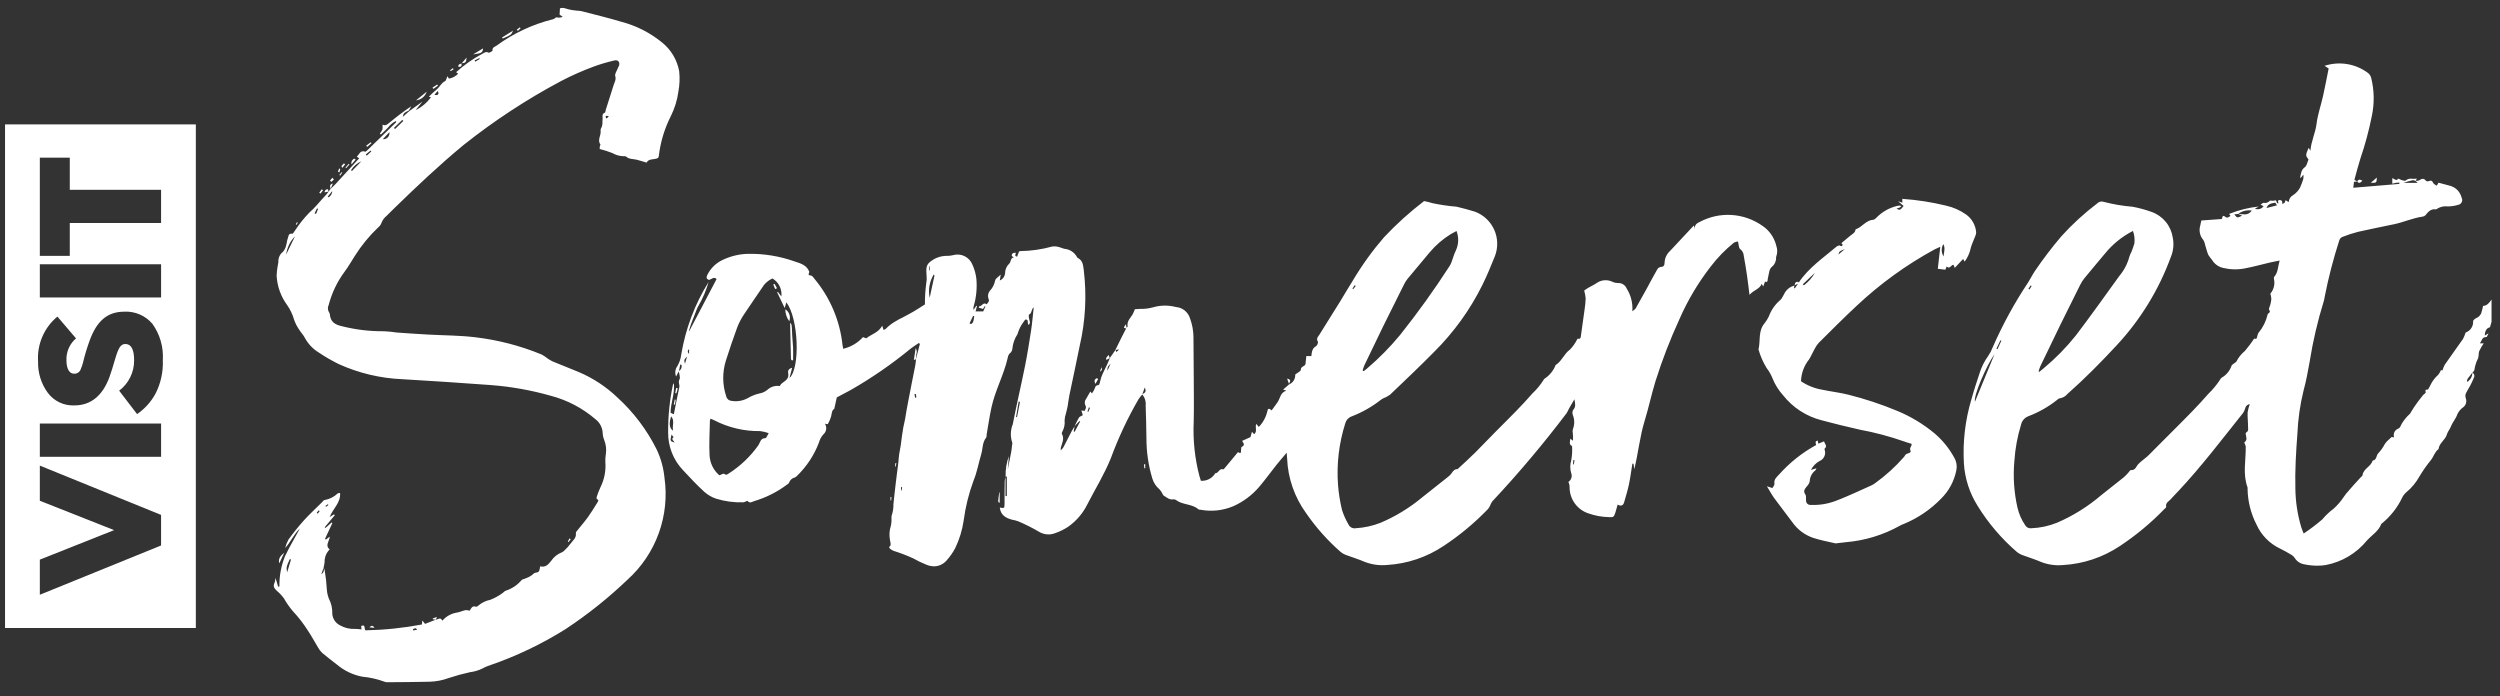 <?xml version="1.0" encoding="utf-8"?><svg width="176" height="49" viewBox="0 0 176 49" fill="none" xmlns="http://www.w3.org/2000/svg">
<rect x="0" y="0" width="176" height="49" fill="#333333" stroke="none"/>
<g clip-path="url(#clip0_497_7258)">
<path d="M27.093 48.001C26.579 47.809 26.043 47.687 25.498 47.638C24.849 47.513 24.242 47.224 23.735 46.798C23.379 46.52 23.016 46.249 22.671 45.954C22.557 45.843 22.46 45.714 22.384 45.572C22.141 45.175 21.926 44.76 21.664 44.377C21.362 43.901 21.017 43.455 20.633 43.043C20.39 42.762 20.176 42.457 19.994 42.133C19.848 41.933 19.678 41.752 19.489 41.592C19.311 41.429 19.201 41.27 19.331 41.024C19.366 40.914 19.388 40.801 19.398 40.686L19.58 41.297L19.671 41.293C19.657 40.56 19.791 39.833 20.066 39.154C20.383 38.492 20.76 37.858 21.112 37.208C20.686 37.598 20.474 38.15 20.075 38.583C20.126 38.376 20.204 38.176 20.306 37.989C20.642 37.523 21.002 37.075 21.384 36.646C21.789 36.199 22.235 35.791 22.665 35.363C22.726 35.305 22.782 35.208 22.847 35.204C23.197 35.144 23.521 34.98 23.778 34.733C23.806 34.712 23.855 34.719 23.942 34.705C23.996 35.392 23.438 35.804 23.205 36.406C23.338 36.321 23.424 36.266 23.509 36.21L23.57 36.271L22.862 37.114L22.92 37.166L23.345 36.782L23.4 36.822L22.878 37.942C22.902 37.956 22.924 37.971 22.947 37.984C23.026 37.923 23.104 37.862 23.215 37.777C23.194 38.108 22.858 38.394 23.209 38.679C23.093 38.793 23.002 38.929 22.94 39.08C22.879 39.23 22.849 39.392 22.852 39.554C22.838 39.692 22.815 39.828 22.782 39.962C22.782 39.962 22.782 39.962 22.782 39.965C22.821 40.028 22.848 40.097 22.862 40.17C22.936 40.612 22.985 41.059 23.009 41.507C23.029 41.793 23.106 42.073 23.235 42.329C23.336 42.568 23.389 42.825 23.39 43.085C23.38 43.279 23.427 43.471 23.525 43.639C23.623 43.806 23.768 43.941 23.942 44.026C24.265 44.209 24.634 44.295 25.005 44.275C25.154 44.278 25.303 44.29 25.45 44.311C25.444 44.246 25.436 44.16 25.427 44.07C25.755 43.925 25.617 44.25 25.727 44.376C27.062 44.349 28.393 44.211 29.705 43.964C29.713 43.887 29.72 43.812 29.73 43.682C29.804 43.772 29.852 43.835 29.923 43.921L30.686 43.624C30.686 43.624 30.686 43.624 30.686 43.62H30.693L30.682 43.631C30.842 43.606 31.013 43.414 31.14 43.7C31.409 43.385 31.783 43.179 32.192 43.122C32.393 43.084 32.582 42.994 32.782 42.95C32.877 42.949 32.971 42.965 33.061 42.996C33.159 42.861 33.223 42.606 33.523 42.715C33.551 42.724 33.605 42.696 33.63 42.67C33.883 42.445 34.19 42.291 34.521 42.224C34.813 42.11 35.09 41.959 35.345 41.777C35.44 41.722 35.511 41.613 35.609 41.584C36.041 41.444 36.426 41.186 36.72 40.839C36.776 40.778 36.889 40.77 36.972 40.732C37.138 40.675 37.295 40.595 37.44 40.495C37.542 40.41 37.608 40.318 37.762 40.307C37.992 40.288 37.994 40.078 38.022 39.869C38.397 39.967 38.6 39.747 38.804 39.482C38.986 39.213 39.244 39.006 39.545 38.888C39.621 38.857 39.689 38.808 39.744 38.745C39.894 38.606 40.031 38.453 40.154 38.288C40.31 38.055 40.592 37.885 40.54 37.532C40.529 37.46 40.626 37.366 40.685 37.292C40.923 36.99 41.179 36.702 41.402 36.39C41.625 36.077 41.839 35.728 42.047 35.391C42.095 35.311 42.194 35.204 42.017 35.129C41.994 35.12 41.994 35.007 42.017 34.95C42.091 34.73 42.176 34.513 42.273 34.301C42.547 33.751 42.666 33.135 42.617 32.522C42.609 32.343 42.619 32.165 42.65 31.989C42.703 31.648 42.665 31.3 42.538 30.979C42.474 30.827 42.438 30.665 42.43 30.501C42.423 30.309 42.375 30.121 42.287 29.95C42.199 29.78 42.075 29.631 41.923 29.515C41.015 28.734 39.943 28.17 38.788 27.866C37.405 27.471 35.986 27.217 34.553 27.108C32.48 26.955 30.404 26.818 28.327 26.696C26.779 26.632 25.258 26.271 23.846 25.631C23.367 25.395 22.905 25.128 22.462 24.831C22.036 24.576 21.687 24.209 21.453 23.77C21.355 23.577 21.189 23.419 21.077 23.23C20.919 23.008 20.793 22.763 20.703 22.504C20.598 22.136 20.432 21.788 20.213 21.474C19.771 20.872 19.514 20.154 19.474 19.407C19.483 19.19 19.506 18.974 19.543 18.76C19.568 18.654 19.586 18.546 19.597 18.438C19.589 18.301 19.615 18.164 19.672 18.039C19.729 17.914 19.816 17.806 19.925 17.723C20.037 17.589 20.113 17.43 20.148 17.259C20.2 17.103 20.198 16.928 20.261 16.78C20.319 16.646 20.289 16.403 20.575 16.457C20.627 16.467 20.711 16.302 20.777 16.216C21.068 15.773 21.4 15.358 21.768 14.977C22.194 14.611 22.519 14.171 22.901 13.776C22.985 13.688 23.056 13.586 23.132 13.49L23.124 13.498C23.124 13.498 23.124 13.494 23.124 13.491H23.131L23.274 13.287C23.242 13.144 23.165 12.986 23.435 12.921C23.374 13.058 23.327 13.175 23.276 13.292C23.393 13.18 23.516 13.073 23.626 12.954C24.173 12.361 24.72 11.764 25.287 11.144L25.122 11.037C25.291 10.864 25.357 10.554 25.71 10.677C25.741 10.688 25.802 10.633 25.839 10.597C26.518 9.941 27.195 9.285 27.871 8.627C27.885 8.614 27.88 8.582 27.892 8.51C27.667 8.614 27.471 8.774 27.324 8.975C27.165 9.149 26.984 9.304 26.813 9.469L26.741 9.403C26.813 9.316 26.874 9.221 26.923 9.119C26.941 9.004 26.943 8.887 26.929 8.771C27.132 8.878 27.248 8.771 27.382 8.664C27.885 8.25 28.399 7.85 28.953 7.48L28.788 7.773C28.416 7.963 28.416 7.963 28.35 8.233C28.528 8.076 28.677 7.944 28.825 7.812L29.742 7.153C29.582 7.352 29.422 7.552 29.261 7.75C29.69 7.543 30.06 7.231 30.338 6.844L30.188 6.804C30.378 6.628 30.561 6.443 30.761 6.279C30.962 6.115 31.065 5.842 31.328 5.717C31.409 5.679 31.43 5.515 31.497 5.365L31.605 5.535C31.853 5.493 32.081 5.371 32.254 5.188L32.111 5.082C32.675 4.571 33.3 4.133 33.971 3.777C34.093 3.722 34.214 3.603 34.389 3.707C34.442 3.737 34.679 3.599 34.674 3.558C34.647 3.331 34.834 3.3 34.947 3.22C36.146 2.343 37.503 1.708 38.943 1.352C39.021 1.334 39.083 1.259 39.158 1.22C39.18 1.208 39.218 1.233 39.25 1.235C39.374 1.253 39.501 1.235 39.615 1.183C39.545 1.138 39.479 1.093 39.395 1.034C39.403 0.897 39.412 0.751 39.42 0.589C39.657 0.501 39.854 0.621 40.061 0.667C40.229 0.705 40.402 0.728 40.574 0.747C40.697 0.752 40.819 0.765 40.939 0.786C41.879 1.03 42.823 1.257 43.754 1.536C44.804 1.812 45.782 2.312 46.623 3.001C47.248 3.507 47.671 4.222 47.815 5.016C47.865 5.493 47.847 5.975 47.759 6.447C47.678 7.048 47.498 7.631 47.227 8.173C46.78 9.056 46.492 10.013 46.377 10.998C46.366 11.037 46.352 11.076 46.335 11.113C46.069 11.272 45.682 11.132 45.517 11.448C45.281 11.377 45.067 11.307 44.849 11.25C44.589 11.181 44.298 11.227 44.075 11.02C44.027 10.995 43.972 10.988 43.919 10.999C43.632 10.996 43.35 10.917 43.102 10.771C42.812 10.659 42.516 10.564 42.214 10.488C42.214 10.466 42.218 10.379 42.23 10.292C42.234 10.253 42.284 10.199 42.271 10.182C42.04 9.862 42.31 9.553 42.286 9.24C42.273 9.173 42.28 9.103 42.307 9.04C42.451 8.833 42.397 8.6 42.423 8.375C42.439 8.222 42.344 8.015 42.586 7.929C42.623 7.916 42.623 7.807 42.644 7.739C42.832 7.152 43.021 6.565 43.204 5.976C43.265 5.778 43.39 5.61 43.312 5.355C43.264 5.199 43.434 4.974 43.506 4.781C43.538 4.721 43.565 4.659 43.589 4.595C43.641 4.347 43.492 4.193 43.245 4.258C42.765 4.369 42.292 4.508 41.828 4.675C41.02 4.973 40.231 5.322 39.468 5.722C37.06 7.007 34.774 8.508 32.635 10.207C30.941 11.606 29.346 13.114 27.773 14.645C27.587 14.829 27.403 15.012 27.217 15.195C27.045 15.332 26.916 15.515 26.843 15.723C26.796 15.835 26.721 15.934 26.625 16.009C25.997 16.606 25.446 17.278 24.983 18.011C24.74 18.393 24.513 18.789 24.243 19.151C23.73 19.848 23.356 20.637 23.138 21.475C23.099 21.555 23.08 21.642 23.084 21.73C23.088 21.819 23.114 21.905 23.161 21.98C23.194 22.025 23.215 22.078 23.221 22.133C23.263 22.664 23.595 22.862 24.072 22.966C25.042 23.211 26.039 23.33 27.039 23.32C27.339 23.334 27.638 23.363 27.935 23.41C28.671 23.463 29.409 23.513 30.146 23.554C31.252 23.615 32.367 23.609 33.464 23.744C35.07 23.934 36.642 24.343 38.138 24.961C38.29 25.044 38.434 25.141 38.57 25.249C38.678 25.325 38.793 25.391 38.912 25.447C39.52 25.698 40.132 25.936 40.736 26.188C41.747 26.615 42.672 27.224 43.467 27.984C44.605 29.021 45.542 30.262 46.23 31.642C46.523 32.262 46.708 32.928 46.777 33.611C46.968 34.933 46.831 36.282 46.377 37.538C45.924 38.793 45.168 39.917 44.178 40.808C42.829 42.099 41.367 43.266 39.81 44.293C38.137 45.342 36.351 46.196 34.485 46.837C34.29 46.898 34.101 46.98 33.923 47.081C33.654 47.207 33.366 47.29 33.072 47.325C32.565 47.438 32.064 47.575 31.572 47.739C31.135 47.899 30.675 47.986 30.21 47.994C29.265 48.018 28.32 48.02 27.376 48.028C27.34 48.028 27.302 48.028 27.265 48.028C27.206 48.032 27.148 48.022 27.093 48.001ZM29.234 44.23C29.175 44.244 29.119 44.265 29.065 44.291C29.075 44.323 29.086 44.353 29.096 44.384L29.366 44.33C29.326 44.258 29.284 44.229 29.245 44.229L29.234 44.23ZM22.619 40.423C22.696 40.38 22.754 40.311 22.784 40.227C22.814 40.144 22.813 40.053 22.781 39.971C22.733 40.101 22.687 40.232 22.619 40.423ZM20.213 40.292C20.304 39.99 20.395 39.688 20.488 39.387C20.458 39.38 20.427 39.374 20.4 39.367C20.164 39.871 20.148 39.935 20.21 40.292H20.213ZM22.3 36.096L22.367 36.166C22.412 36.105 22.457 36.044 22.502 35.98L22.435 35.929L22.3 36.096ZM22.908 35.62L22.955 35.681L23.121 35.556C23.107 35.535 23.096 35.513 23.083 35.495L22.908 35.62ZM20.144 17.921L20.766 16.639C20.426 16.987 20.208 17.437 20.144 17.921ZM22.146 15.017L22.248 15.059C22.297 14.942 22.346 14.825 22.395 14.707L22.315 14.673C22.259 14.787 22.203 14.904 22.146 15.017ZM23.068 13.844C23.091 13.859 23.114 13.874 23.139 13.891C23.214 13.843 23.276 13.778 23.32 13.701C23.364 13.624 23.389 13.537 23.393 13.448C23.283 13.58 23.175 13.712 23.068 13.844ZM24.713 11.978C24.735 11.997 24.755 12.018 24.777 12.039C24.998 11.811 25.219 11.583 25.441 11.355C25.141 11.484 24.887 11.701 24.713 11.978ZM25.752 10.873C25.776 10.9 25.799 10.929 25.822 10.957L26.138 10.662L26.086 10.601L25.752 10.873ZM26.947 9.8C27.012 9.807 27.078 9.798 27.14 9.775C27.201 9.753 27.256 9.716 27.302 9.668C27.346 9.62 27.38 9.563 27.399 9.5C27.418 9.437 27.423 9.37 27.412 9.305C27.256 9.472 27.101 9.637 26.948 9.802L26.947 9.8ZM27.733 9.006C27.76 9.031 27.785 9.056 27.812 9.081L28.393 8.515L28.32 8.439L27.733 9.006ZM42.692 8.151C42.669 8.151 42.624 8.207 42.631 8.228C42.648 8.271 42.672 8.31 42.704 8.344C42.729 8.32 42.756 8.295 42.864 8.195C42.81 8.174 42.755 8.159 42.697 8.151H42.692ZM30.581 6.674C30.796 6.728 30.885 6.674 30.862 6.491C30.862 6.472 30.832 6.455 30.798 6.417C30.729 6.499 30.666 6.574 30.581 6.674ZM33.41 4.256C33.427 4.284 33.442 4.313 33.458 4.342L33.779 4.145L33.748 4.088C33.636 4.145 33.524 4.199 33.41 4.256ZM26.003 44.161C26.175 44.014 26.256 44.03 26.363 44.202L26.003 44.161ZM30.477 43.599C30.474 43.579 30.471 43.56 30.468 43.538L30.758 43.431C30.723 43.525 30.705 43.574 30.687 43.62C30.619 43.612 30.548 43.607 30.477 43.6V43.599ZM65.177 39.739C64.873 39.616 64.578 39.473 64.293 39.311C63.85 39.108 63.395 38.932 62.93 38.787C62.842 38.756 62.76 38.711 62.687 38.652C62.637 38.602 62.535 38.545 62.671 38.425C62.738 38.364 62.682 38.147 62.652 38.006C62.59 37.673 62.614 37.33 62.719 37.008C62.738 36.944 62.736 36.873 62.75 36.807C62.793 36.601 62.711 36.398 62.811 36.178C62.874 35.953 62.904 35.721 62.898 35.487C62.922 35.255 62.946 35.022 62.972 34.789C63 34.545 63.029 34.301 63.057 34.053C63.085 33.821 63.113 33.59 63.142 33.358C63.172 33.127 63.203 32.895 63.232 32.662C63.262 32.429 63.269 32.197 63.303 31.966C63.389 31.55 63.453 31.129 63.496 30.705C63.549 30.3 63.623 29.898 63.719 29.5C63.78 29.078 63.863 28.661 63.941 28.242C64.018 27.823 64.099 27.406 64.184 26.989C64.268 26.571 64.354 26.154 64.434 25.735C64.461 25.588 64.473 25.437 64.491 25.287L64.477 25.301C64.477 25.298 64.477 25.295 64.477 25.292L64.762 24.207C64.735 24.188 64.708 24.17 64.681 24.15C64.49 24.282 64.292 24.401 64.11 24.544C62.775 25.641 61.35 26.624 59.85 27.48C59.537 27.648 59.222 27.813 58.91 27.977C58.854 28.233 58.8 28.476 58.732 28.787C58.568 28.862 58.56 29.098 58.508 29.326C58.452 29.513 58.374 29.692 58.276 29.86C58.206 29.858 58.137 29.846 58.07 29.825C58.149 29.942 58.182 30.085 58.163 30.225C58.143 30.365 58.072 30.492 57.964 30.583C57.815 30.75 57.707 30.951 57.649 31.168C57.319 32.032 56.809 32.813 56.151 33.46C56.099 33.525 56.034 33.577 55.96 33.613C55.867 33.633 55.781 33.677 55.71 33.74C55.639 33.803 55.585 33.883 55.553 33.973C55.537 34.029 55.466 34.076 55.41 34.114C54.718 34.633 53.94 35.026 53.112 35.274C52.966 35.309 52.797 35.472 52.626 35.268C52.601 35.238 52.427 35.362 52.322 35.363C51.677 35.384 51.034 35.298 50.417 35.108C50.107 35.005 49.821 34.838 49.577 34.62C49.063 34.147 48.581 33.638 48.107 33.124C47.762 32.769 47.489 32.348 47.306 31.887C47.122 31.426 47.031 30.933 47.037 30.437C47.029 29.323 47.14 28.211 47.367 27.121C47.373 27.066 47.399 27.016 47.44 26.981C47.52 27.691 47.216 28.36 47.208 29.057L47.424 29.159C47.412 29.167 47.44 29.159 47.443 29.145C47.57 28.512 47.686 27.88 47.825 27.251C47.864 27.072 47.721 26.919 47.834 26.712C47.911 26.572 47.814 26.338 47.787 26.14C47.724 26.263 47.659 26.385 47.596 26.507C47.547 26.385 47.53 26.252 47.547 26.122C47.564 25.992 47.615 25.868 47.694 25.763C47.836 25.517 47.926 25.245 47.958 24.963C48.259 23.149 48.913 21.413 49.884 19.854L49.887 19.845C49.718 20.44 49.475 21.011 49.163 21.544C49.121 21.614 49.085 21.688 49.056 21.765C48.917 22.12 48.775 22.474 48.642 22.831C48.585 22.988 48.546 23.151 48.497 23.31H48.523C49.167 22.082 49.813 20.854 50.447 19.646C50.265 19.453 50.101 19.652 49.923 19.707C49.692 19.639 49.724 19.492 49.81 19.328C50.029 18.896 50.381 18.545 50.814 18.328C51.379 18.047 51.998 17.89 52.629 17.87C53.767 17.847 54.9 18.032 55.972 18.415C56.374 18.548 56.785 18.66 56.976 19.131C56.964 19.174 56.942 19.253 56.922 19.321C56.948 19.35 56.968 19.387 56.985 19.385C57.168 19.37 57.242 19.507 57.332 19.622C58.441 20.947 59.131 22.574 59.314 24.295C59.322 24.375 59.343 24.453 59.362 24.555C59.898 24.429 60.384 24.143 60.754 23.734L60.982 23.819C61.343 23.528 61.839 23.426 62.107 22.934C62.148 23.06 62.168 23.129 62.201 23.224C62.262 23.197 62.337 23.187 62.367 23.142C62.58 22.921 62.826 22.736 63.097 22.592C63.231 22.507 63.371 22.432 63.516 22.367C63.779 22.225 64.045 22.089 64.303 21.939C64.561 21.79 64.809 21.623 65.114 21.43C65.111 20.905 65.145 20.381 65.217 19.861C65.284 19.515 65.181 19.197 65.224 18.871C65.241 18.724 65.309 18.588 65.417 18.487C65.767 18.173 66.223 18.003 66.693 18.012C66.828 18.013 66.963 17.997 67.094 17.964C67.361 17.885 67.648 17.909 67.899 18.03C68.15 18.152 68.348 18.362 68.454 18.621C68.597 18.931 68.691 19.262 68.734 19.602C68.797 20.261 68.734 20.926 68.547 21.561C68.52 21.644 68.517 21.734 68.538 21.819L68.733 21.522L68.779 21.541C68.748 21.668 68.719 21.792 68.681 21.924H69.219C69.266 21.818 69.317 21.698 69.37 21.579L69.322 21.554C69.286 21.615 69.25 21.676 69.206 21.75L68.902 21.66C68.92 21.613 68.93 21.568 68.938 21.568C69.012 21.558 69.08 21.522 69.13 21.467C69.222 21.388 69.312 21.309 69.459 21.425C69.515 21.345 69.601 21.27 69.619 21.18C69.636 21.091 69.568 20.997 69.561 20.903C69.552 20.823 69.559 20.741 69.582 20.665C69.606 20.588 69.646 20.517 69.7 20.457C69.884 20.262 70.007 20.017 70.056 19.753C70.079 19.607 70.291 19.493 70.45 19.331C70.425 19.494 70.407 19.606 70.385 19.746C70.492 19.702 70.584 19.628 70.65 19.533C70.716 19.438 70.754 19.326 70.758 19.21C70.761 19.086 70.789 18.965 70.84 18.853C70.89 18.74 70.963 18.64 71.054 18.556C71.184 18.44 71.119 18.164 71.369 18.118C71.318 18.078 71.223 18.035 71.226 17.996C71.233 17.812 71.365 17.784 71.52 17.796C71.517 17.889 71.376 18.008 71.602 18.072C71.646 17.955 71.692 17.835 71.738 17.714C71.762 17.702 71.786 17.678 71.81 17.679C72.576 17.668 73.338 17.559 74.077 17.355C74.22 17.335 74.366 17.344 74.506 17.381C74.652 17.41 74.789 17.485 74.936 17.516C75.12 17.531 75.298 17.593 75.452 17.695C75.607 17.796 75.734 17.935 75.822 18.099C75.832 18.124 75.85 18.146 75.874 18.16C76.26 18.348 76.252 18.723 76.303 19.069C76.51 20.821 76.414 22.596 76.018 24.314C75.786 25.486 75.527 26.653 75.285 27.822C75.233 28.078 75.207 28.339 75.163 28.596C75.131 28.769 75.081 28.939 75.042 29.11C74.987 29.265 74.956 29.427 74.947 29.59C74.977 29.864 74.923 30.142 74.792 30.384C74.767 30.43 74.735 30.503 74.755 30.537C74.952 30.887 74.767 31.203 74.678 31.528C74.672 31.588 74.672 31.648 74.678 31.708C74.747 31.641 74.809 31.568 74.864 31.489C75.055 31.123 75.238 30.757 75.428 30.39C75.497 30.259 75.579 30.136 75.655 30.01C75.652 30.013 75.649 30.017 75.646 30.02C75.748 29.812 75.837 29.597 75.956 29.4C76.001 29.327 76.117 29.297 76.23 29.229C76.21 29.163 76.178 29.053 76.131 28.896L76.362 28.927C76.405 28.805 76.506 28.699 76.411 28.536C76.375 28.462 76.361 28.379 76.37 28.297C76.38 28.215 76.413 28.138 76.466 28.075C76.566 27.913 76.655 27.746 76.758 27.566C76.79 27.601 76.819 27.636 76.875 27.696C76.972 27.566 77.048 27.421 77.103 27.268C77.139 27.075 77.353 27.166 77.398 27.039C77.453 26.877 77.478 26.705 77.534 26.544C77.59 26.382 77.662 26.242 77.731 26.095C77.8 25.947 77.879 25.801 77.946 25.652C78.013 25.504 78.073 25.353 78.136 25.203L78.123 25.216C78.123 25.216 78.123 25.213 78.123 25.21L77.891 25.338C77.825 25.172 77.943 25.116 78.056 24.991C78.088 25.096 78.106 25.154 78.123 25.21C78.126 25.209 78.129 25.207 78.131 25.205C78.264 25.016 78.396 24.826 78.529 24.636C78.527 24.636 78.525 24.636 78.523 24.636C78.67 24.336 78.817 24.034 78.966 23.736C79.067 23.532 79.174 23.331 79.279 23.125C79.082 23.075 79.082 23.075 79.266 22.827C79.283 22.924 79.295 22.998 79.308 23.074C79.336 23.043 79.391 23.008 79.386 22.983C79.318 22.634 79.555 22.415 79.72 22.161C79.788 22.035 79.848 21.903 79.897 21.768C80.014 21.762 80.148 21.758 80.281 21.745C80.581 21.753 80.881 21.717 81.171 21.637C81.695 21.482 82.252 21.474 82.781 21.614C83.008 21.63 83.225 21.715 83.403 21.858C83.581 22.001 83.711 22.194 83.777 22.413C83.935 22.839 84.017 23.289 84.02 23.744C84.027 24.676 84.037 25.61 84.04 26.544C84.043 27.588 84.062 28.634 84.037 29.677C83.976 30.969 84.112 32.263 84.439 33.513C84.473 33.632 84.511 33.747 84.542 33.846C84.743 33.862 84.945 33.82 85.124 33.726C85.303 33.632 85.453 33.489 85.555 33.314C85.66 33.322 85.726 33.246 85.793 33.17C85.874 33.079 85.957 32.987 86.113 33.045C86.141 33.054 86.213 32.962 86.256 32.91C86.553 32.555 86.848 32.199 87.152 31.831C87.353 31.931 87.358 31.927 87.371 31.684C87.374 31.606 87.375 31.478 87.415 31.46C87.679 31.347 87.537 31.189 87.443 31.039C87.644 30.948 87.813 30.872 88.035 30.772C88.054 30.704 88.091 30.566 88.136 30.398C88.204 30.471 88.243 30.514 88.292 30.567C88.535 30.376 88.337 30.098 88.441 29.841L88.619 30.056C88.919 29.748 89.128 29.363 89.223 28.944C89.255 28.744 89.359 28.727 89.521 28.894C89.665 28.694 89.816 28.503 89.95 28.3C90.132 28.026 90.136 27.629 90.558 27.507C90.453 27.469 90.402 27.45 90.332 27.425L90.754 27.058C90.753 27.049 90.753 27.04 90.754 27.03C90.757 27.037 90.76 27.044 90.761 27.051L90.754 27.063C90.889 27.006 91.003 26.909 91.08 26.784C91.157 26.659 91.193 26.512 91.183 26.366C91.347 26.235 91.581 26.132 91.578 26.037C91.568 25.767 91.888 25.812 91.909 25.609C91.928 25.436 91.945 25.261 91.965 25.068H92.319C92.35 24.788 92.372 24.523 92.653 24.368C92.734 24.322 92.816 24.107 92.774 24.045C92.639 23.822 92.804 23.695 92.89 23.556C93.37 22.772 93.866 21.998 94.349 21.218C94.644 20.741 94.92 20.252 95.222 19.779C95.868 18.69 96.609 17.66 97.436 16.702C98.305 15.777 99.248 14.926 100.255 14.156C100.454 14.193 100.65 14.242 100.843 14.303C101.403 14.422 101.97 14.505 102.541 14.551C102.979 14.655 103.417 14.768 103.844 14.905C104.143 15.017 104.416 15.188 104.648 15.407C104.88 15.626 105.067 15.89 105.196 16.182C105.326 16.475 105.396 16.79 105.403 17.11C105.41 17.43 105.354 17.748 105.237 18.046C104.966 18.718 104.69 19.39 104.371 20.04C103.504 21.794 102.354 23.391 100.968 24.768C99.958 25.794 98.909 26.783 97.868 27.779C97.729 27.882 97.577 27.966 97.416 28.029C97.354 28.055 97.296 28.087 97.241 28.126C96.605 28.629 95.897 29.032 95.141 29.321C95.034 29.361 94.938 29.427 94.862 29.513C94.785 29.599 94.731 29.702 94.704 29.813C94.262 31.206 94.09 32.671 94.196 34.129C94.243 34.731 94.338 35.329 94.481 35.916C94.596 36.267 94.748 36.604 94.934 36.923C94.977 37.017 95.05 37.093 95.141 37.141C95.232 37.189 95.336 37.206 95.437 37.188C96.039 37.153 96.632 37.023 97.193 36.803C98.253 36.352 99.242 35.748 100.128 35.009C100.728 34.53 101.334 34.056 101.934 33.577C102.034 33.506 102.121 33.418 102.192 33.317C102.309 33.121 102.457 33.007 102.609 33.031C102.852 32.806 103.049 32.627 103.242 32.446C103.451 32.251 103.66 32.056 103.862 31.854C104.325 31.386 104.781 30.911 105.242 30.443C105.743 29.935 106.251 29.437 106.748 28.925C107.138 28.522 107.523 28.114 107.89 27.69C108.185 27.415 108.442 27.103 108.657 26.762C108.675 26.725 108.7 26.691 108.731 26.664C109.086 26.433 109.36 26.096 109.516 25.7C109.951 25.431 110.107 24.906 110.527 24.61C110.743 24.385 110.921 24.127 111.056 23.846H111.225C111.25 23.814 111.269 23.779 111.282 23.741C111.375 23.09 111.469 22.438 111.555 21.787C111.596 21.529 111.621 21.268 111.631 21.007C111.613 20.82 111.579 20.635 111.527 20.454C111.584 20.415 111.7 20.327 111.824 20.255C112.013 20.142 112.22 20.059 112.396 19.931C112.562 19.813 112.758 19.743 112.961 19.729C113.164 19.716 113.367 19.759 113.548 19.854C113.66 19.903 113.782 19.927 113.905 19.925C114.035 19.918 114.164 19.951 114.274 20.021C114.384 20.091 114.469 20.194 114.518 20.314C114.82 20.791 114.96 21.353 114.916 21.916C115.032 21.816 115.116 21.773 115.155 21.705C115.421 21.241 115.68 20.776 115.936 20.307C116.179 19.863 116.412 19.413 116.666 18.973C116.691 18.927 116.725 18.887 116.767 18.856C116.809 18.825 116.858 18.803 116.909 18.793C117.157 18.802 117.185 18.623 117.188 18.473C117.203 18.169 117.337 17.883 117.56 17.679C118.113 17.09 118.664 16.498 119.246 15.875C119.278 15.977 119.297 16.039 119.318 16.101C119.288 15.824 119.471 15.71 119.669 15.619C120.351 15.257 121.118 15.089 121.888 15.133C122.658 15.178 123.401 15.433 124.037 15.871C124.551 16.203 124.916 16.722 125.056 17.32C125.138 17.555 125.137 17.811 125.053 18.044C125.016 18.127 125.053 18.241 125.019 18.327C124.982 18.511 124.88 18.675 124.733 18.79C124.643 18.872 124.583 18.98 124.561 19.1C124.511 19.27 124.5 19.453 124.452 19.624C124.427 19.712 124.481 19.916 124.258 19.825C124.218 19.93 124.179 20.035 124.129 20.17C124.081 20.083 124.052 20.029 124.025 19.98C123.872 20.366 123.447 20.421 123.164 20.759C123.099 20.252 123.052 19.82 122.989 19.39C122.921 18.928 122.847 18.468 122.761 18.009C122.757 17.917 122.732 17.827 122.689 17.746C122.646 17.665 122.586 17.595 122.513 17.54C122.404 17.463 122.412 17.218 122.354 16.998C122.256 17.01 122.161 17.038 122.072 17.082C121.464 17.57 120.918 18.131 120.444 18.752C119.55 19.901 118.802 21.159 118.22 22.497C117.572 23.907 117.013 25.356 116.546 26.837C116.266 27.753 116.068 28.696 115.787 29.612C115.444 30.723 115.337 31.879 115.053 33.036C115.032 32.884 115.017 32.767 115.001 32.649L114.919 32.642C114.84 33.124 114.781 33.611 114.681 34.087C114.591 34.515 114.463 34.934 114.34 35.355C114.279 35.575 114.132 35.67 113.881 35.521C113.82 35.736 113.776 35.92 113.717 36.1C113.621 36.395 113.577 36.428 113.276 36.405C112.783 36.397 112.294 36.308 111.829 36.144C111.441 36.017 111.103 35.77 110.864 35.438C110.625 35.106 110.497 34.707 110.499 34.297C110.499 34.228 110.491 34.16 110.476 34.093C110.46 34.036 110.44 33.98 110.416 33.926C110.517 33.86 110.591 33.76 110.626 33.644C110.661 33.528 110.654 33.403 110.607 33.291C110.526 33.009 110.528 32.709 110.612 32.428C110.675 32.09 110.695 31.745 110.673 31.402C110.434 31.289 110.529 31.105 110.552 30.884L110.734 31.029C110.749 30.849 110.746 30.668 110.725 30.488C110.701 30.396 110.704 30.3 110.733 30.21C110.854 29.901 110.856 29.559 110.74 29.248C110.712 29.189 110.698 29.123 110.699 29.057C110.699 28.991 110.715 28.926 110.745 28.867C110.958 28.641 110.893 28.393 110.837 28.112C110.708 28.333 110.577 28.553 110.451 28.775C110.403 28.887 110.347 28.994 110.282 29.098C108.649 31.255 106.904 33.326 105.055 35.3C104.99 35.395 104.937 35.497 104.897 35.606C104.859 35.69 104.81 35.769 104.75 35.84C103.807 36.82 102.758 37.692 101.624 38.439C100.443 39.227 99.076 39.688 97.661 39.773C97.13 39.825 96.594 39.753 96.094 39.563C95.647 39.367 95.174 39.231 94.718 39.056C94.591 39.006 94.474 38.936 94.371 38.848C93.453 38.042 92.638 37.125 91.944 36.117C91.133 34.999 90.67 33.664 90.614 32.282C90.609 32.178 90.599 32.075 90.583 31.87C90.298 32.21 90.067 32.472 89.848 32.747C89.456 33.24 89.087 33.755 88.68 34.236C88.175 34.839 87.541 35.318 86.825 35.637C86.088 35.948 85.277 36.033 84.492 35.882C84.452 35.875 84.399 35.882 84.37 35.857C83.919 35.458 83.263 35.559 82.794 35.205C82.74 35.164 82.673 35.146 82.606 35.153C82.317 35.206 82.128 35.011 81.914 34.881C81.879 34.86 81.867 34.803 81.841 34.765C81.785 34.648 81.712 34.541 81.625 34.446C81.382 34.243 81.206 33.972 81.118 33.667C80.845 32.757 80.708 31.812 80.709 30.862C80.703 30.092 80.677 29.322 80.655 28.552C80.67 28.411 80.656 28.269 80.614 28.135C80.573 28 80.504 27.875 80.412 27.769C80.317 27.878 80.228 27.994 80.147 28.114C79.384 29.433 78.736 30.814 78.208 32.244C77.754 33.383 77.106 34.417 76.551 35.502C76.24 36.134 75.775 36.678 75.2 37.082C74.916 37.271 74.61 37.422 74.288 37.532C74.097 37.608 73.891 37.637 73.687 37.617C73.483 37.597 73.287 37.528 73.114 37.417C72.653 37.15 72.176 36.91 71.686 36.7C71.545 36.65 71.399 36.613 71.251 36.588C70.802 36.47 70.442 36.259 70.385 35.73C70.699 35.797 70.72 35.778 70.72 35.47C70.72 34.934 70.72 34.4 70.732 33.864C70.74 33.773 70.759 33.683 70.789 33.596V34.925H70.881V33.546L70.872 33.56C70.873 33.556 70.873 33.551 70.872 33.546H70.797C70.796 33.55 70.796 33.554 70.797 33.557C70.797 33.573 70.789 33.589 70.786 33.604V33.543H70.795C70.78 33.055 70.858 32.569 71.025 32.112C71 32.426 70.974 32.74 70.947 33.055C71.029 32.641 71.115 32.228 71.19 31.814C71.22 31.652 71.231 31.486 71.251 31.325C71.257 31.271 71.286 31.203 71.264 31.163C71.118 30.74 71.131 30.277 71.3 29.863C71.566 28.49 71.888 27.125 72.164 25.753C72.331 24.92 72.464 24.079 72.593 23.238C72.671 22.725 72.71 22.205 72.775 21.634C72.576 21.791 72.664 22.071 72.428 22.151C72.416 22.28 72.43 22.41 72.471 22.533C72.508 22.655 72.551 22.762 72.403 22.872C72.3 22.75 72.453 22.457 72.176 22.499C72.077 22.639 71.978 22.766 71.896 22.903C71.829 23.018 71.771 23.138 71.721 23.262C71.697 23.353 71.666 23.442 71.629 23.529C71.432 23.829 71.309 24.173 71.272 24.531C71.269 24.64 71.226 24.743 71.151 24.821C71.093 24.865 71.044 24.921 71.009 24.985C70.973 25.049 70.951 25.12 70.943 25.193C70.672 26.387 70.065 27.47 69.803 28.665C69.665 29.294 69.575 29.934 69.463 30.569C69.448 30.65 69.466 30.752 69.422 30.814C69.146 31.154 69.196 31.59 69.079 31.974C68.892 32.591 68.787 33.24 68.54 33.83C68.202 34.743 67.968 35.691 67.84 36.657C67.742 37.324 67.543 37.973 67.251 38.58C67.086 38.896 66.882 39.189 66.643 39.452C66.534 39.581 66.398 39.685 66.246 39.757C66.093 39.829 65.927 39.867 65.758 39.869C65.558 39.866 65.36 39.822 65.177 39.739V39.739ZM63.436 34.296C63.433 34.376 63.436 34.457 63.436 34.536H63.477C63.489 34.458 63.501 34.38 63.511 34.312C63.488 34.291 63.479 34.275 63.469 34.274C63.459 34.274 63.436 34.288 63.436 34.297V34.296ZM49.977 29.61C49.963 30.418 49.91 31.229 49.952 32.034C49.963 32.308 50.03 32.576 50.149 32.822C50.268 33.067 50.437 33.286 50.645 33.463C50.775 33.417 50.943 33.317 50.981 33.354C51.116 33.481 51.212 33.393 51.301 33.335C52.122 32.812 52.833 32.133 53.395 31.337C53.517 31.16 53.529 30.842 53.881 30.848C53.952 30.848 54.026 30.636 54.116 30.494C53.921 30.422 53.719 30.374 53.514 30.349C52.388 30.366 51.275 30.103 50.275 29.584C50.195 29.543 50.111 29.51 50.022 29.471C50.001 29.515 49.986 29.562 49.977 29.61ZM70.957 33.058L70.969 33.048L70.957 33.058ZM110.736 32.692L110.79 32.697C110.811 32.598 110.83 32.498 110.851 32.4L110.764 32.391L110.736 32.692ZM47.497 31.154C47.432 31.023 47.215 30.921 47.421 30.777L47.276 30.591C47.17 31.058 47.172 31.06 47.497 31.154ZM75.653 30.006C75.63 30.128 75.607 30.25 75.586 30.372C75.609 30.381 75.632 30.389 75.656 30.396L76.042 29.678C76.024 29.665 76.007 29.654 75.99 29.643L75.653 30.006ZM47.385 30.323C47.305 29.967 47.525 29.608 47.245 29.311C47.082 29.854 47.127 30.143 47.386 30.323L47.385 30.323ZM71.531 29.356C71.552 29.359 71.575 29.363 71.597 29.367C71.666 29.008 71.736 28.65 71.806 28.293L71.713 28.274L71.531 29.356ZM76.557 28.971L76.618 28.993C76.658 28.902 76.695 28.81 76.735 28.721L76.66 28.672C76.624 28.772 76.593 28.872 76.558 28.971H76.557ZM53.789 20.055C53.326 20.752 52.838 21.432 52.38 22.131C52.188 22.415 52.028 22.72 51.903 23.041C51.618 23.812 51.356 24.595 51.105 25.379C50.846 26.198 50.852 27.079 51.124 27.894C51.141 27.98 51.186 28.058 51.251 28.116C51.316 28.175 51.398 28.211 51.485 28.219C51.892 28.29 52.311 28.218 52.67 28.013C52.917 27.869 53.183 27.764 53.461 27.701C53.669 27.666 53.864 27.577 54.026 27.442C54.143 27.334 54.283 27.254 54.435 27.208C54.587 27.163 54.747 27.153 54.904 27.179C54.941 27.067 55.013 27.004 55.157 26.903C55.372 26.753 55.555 26.594 55.488 26.275C55.452 26.119 55.508 25.952 55.768 25.894C55.704 26.134 55.646 26.343 55.578 26.614C56.348 25.924 56.221 22.378 55.356 21.288C55.324 21.404 55.296 21.51 55.243 21.689L54.712 20.579C54.728 20.569 54.745 20.561 54.761 20.55C54.827 20.635 54.893 20.72 55.009 20.871C55.039 20.622 54.995 20.369 54.883 20.143C54.772 19.918 54.597 19.73 54.381 19.604C54.152 19.707 53.95 19.862 53.789 20.055L53.789 20.055ZM64.376 27.756C64.393 27.836 64.411 27.919 64.428 28.001L64.513 27.982C64.5 27.899 64.488 27.816 64.475 27.732C64.445 27.74 64.411 27.748 64.376 27.756ZM80.422 27.756C80.665 27.628 80.704 27.522 80.588 27.283C80.531 27.452 80.477 27.605 80.422 27.758V27.756ZM102.161 16.465C101.587 16.816 101.074 17.258 100.641 17.775C100.124 18.398 99.598 19.013 99.084 19.639C98.983 19.768 98.897 19.908 98.827 20.057C98.341 21.026 97.855 21.994 97.378 22.967C96.931 23.878 96.492 24.795 96.055 25.71C96.005 25.832 95.962 25.958 95.928 26.085L96.007 26.128C96.081 26.07 96.157 26.014 96.228 25.953C97.076 25.233 97.858 24.44 98.566 23.581C99.807 22.024 100.969 20.407 102.048 18.733C102.101 18.653 102.144 18.567 102.178 18.477C102.284 18.196 102.36 17.903 102.493 17.633C102.592 17.42 102.647 17.189 102.655 16.953C102.663 16.718 102.624 16.484 102.54 16.264C102.399 16.341 102.276 16.398 102.163 16.467L102.161 16.465ZM47.798 26.114C47.872 26.074 47.93 26.009 47.962 25.932C47.995 25.854 47.999 25.767 47.975 25.686L47.888 25.659C47.858 25.809 47.829 25.961 47.8 26.113L47.798 26.114ZM77.967 26.096C78.04 25.929 78.115 25.762 78.188 25.595C77.96 25.841 77.96 25.841 77.969 26.096H77.967ZM48.221 25.604L48.374 25.099C48.147 25.334 48.147 25.334 48.222 25.603L48.221 25.604ZM48.512 24.925V24.576C48.399 24.68 48.385 24.776 48.512 24.925ZM78.538 24.636C78.556 24.686 78.576 24.737 78.595 24.788C78.639 24.743 78.685 24.7 78.786 24.6L78.538 24.636ZM68.256 22.765C68.289 22.782 68.322 22.799 68.356 22.816C68.575 22.707 68.538 22.462 68.587 22.266C68.56 22.257 68.532 22.247 68.505 22.239C68.422 22.412 68.338 22.588 68.256 22.765ZM65.449 20.96C65.561 20.445 65.675 19.928 65.785 19.411C65.789 19.392 65.764 19.369 65.738 19.32C65.437 19.809 65.333 20.396 65.449 20.96ZM95.211 20.321C95.229 20.332 95.246 20.346 95.263 20.357C95.324 20.282 95.385 20.206 95.446 20.131C95.419 20.113 95.392 20.097 95.365 20.081C95.313 20.161 95.262 20.241 95.212 20.321H95.211ZM65.409 19.04H65.452V18.749H65.409V19.04ZM162.21 39.725C162.074 39.702 161.945 39.651 161.831 39.574C161.716 39.497 161.62 39.397 161.548 39.279C161.478 39.178 161.386 39.095 161.278 39.038C161.035 38.89 160.781 38.749 160.521 38.623C159.782 38.275 159.191 37.673 158.856 36.925C158.459 36.153 158.245 35.299 158.229 34.43C158.235 34.389 158.234 34.348 158.226 34.308C157.879 33.37 158.113 32.409 158.101 31.457C158.093 31.397 158.076 31.338 158.05 31.282C158.033 31.232 157.989 31.148 158.002 31.141C158.245 30.974 158.123 30.756 158.095 30.551C158.092 30.517 158.107 30.459 158.131 30.448C158.327 30.346 158.259 30.16 158.261 30.01C158.264 29.686 158.219 29.359 158.233 29.033C158.263 28.835 158.315 28.641 158.386 28.453C158.309 28.459 158.235 28.49 158.177 28.542C158.118 28.594 158.079 28.664 158.064 28.741C158.031 28.858 157.981 28.969 157.914 29.07C156.432 30.925 154.997 32.821 153.372 34.557C153.194 34.748 153.007 34.929 152.837 35.128C152.698 35.291 152.441 35.385 152.499 35.681C152.508 35.723 152.422 35.788 152.374 35.836C151.429 36.813 150.381 37.685 149.248 38.435C148.057 39.233 146.675 39.697 145.246 39.779C144.728 39.828 144.206 39.758 143.719 39.573C143.273 39.377 142.799 39.239 142.343 39.065C142.216 39.016 142.098 38.947 141.993 38.861C140.91 37.928 139.977 36.833 139.226 35.615C138.659 34.717 138.326 33.69 138.259 32.628C138.17 31.101 138.35 29.57 138.79 28.105C138.952 27.509 139.149 26.923 139.342 26.334C139.48 25.872 139.694 25.437 139.976 25.047C140.101 24.866 140.203 24.671 140.28 24.465C140.977 22.868 141.813 21.335 142.779 19.885C142.947 19.624 143.09 19.325 143.262 19.073C143.839 18.224 144.463 17.406 145.129 16.624C145.895 15.779 146.738 15.008 147.645 14.319C147.706 14.256 147.784 14.213 147.869 14.195C147.955 14.177 148.043 14.185 148.124 14.217C148.784 14.387 149.458 14.5 150.137 14.555C150.594 14.642 151.043 14.764 151.48 14.921C151.87 15.06 152.214 15.304 152.476 15.625C152.738 15.947 152.907 16.334 152.966 16.746C153.053 17.193 153.007 17.656 152.833 18.077C151.988 20.392 150.688 22.513 149.01 24.314C147.908 25.503 146.77 26.654 145.556 27.728C145.416 27.9 145.217 28.013 144.998 28.044C144.94 28.044 144.876 28.105 144.827 28.147C144.214 28.636 143.53 29.025 142.798 29.302C142.672 29.349 142.559 29.426 142.47 29.527C142.38 29.629 142.317 29.75 142.286 29.882C142.031 30.71 141.872 31.565 141.814 32.43C141.711 33.542 141.784 34.663 142.033 35.752C142.138 36.194 142.323 36.612 142.58 36.986C142.622 37.056 142.682 37.112 142.755 37.148C142.828 37.184 142.909 37.199 142.989 37.19C143.619 37.166 144.24 37.032 144.825 36.796C145.946 36.311 146.988 35.661 147.918 34.867C148.452 34.44 148.996 34.02 149.529 33.589C149.64 33.489 149.745 33.381 149.842 33.267C149.899 33.206 149.958 33.091 150.008 33.096C150.335 33.127 150.38 32.836 150.541 32.668C150.73 32.473 150.958 32.321 151.162 32.141C151.304 32.015 151.432 31.875 151.566 31.741C152.012 31.293 152.458 30.846 152.903 30.401C153.377 29.924 153.856 29.453 154.322 28.969C154.711 28.566 155.095 28.158 155.46 27.734C155.772 27.436 156.049 27.103 156.283 26.741C156.313 26.679 156.358 26.625 156.414 26.584C156.737 26.399 156.981 26.101 157.101 25.748C157.123 25.682 157.215 25.639 157.276 25.585C157.337 25.531 157.428 25.497 157.452 25.433C157.597 25.153 157.798 24.906 158.042 24.707C158.276 24.43 158.494 24.14 158.695 23.839C158.701 23.839 158.764 23.848 158.837 23.857C158.857 23.824 158.874 23.79 158.89 23.755C158.93 23.639 158.938 23.491 159.014 23.41C159.319 23.041 159.534 22.605 159.64 22.137C159.672 22.033 159.899 22.004 159.747 21.811C159.699 21.75 159.804 21.566 159.832 21.444C159.869 21.312 159.892 21.177 159.902 21.04C159.892 20.916 159.869 20.793 159.834 20.674C159.954 20.533 160.039 20.365 160.083 20.185C160.127 20.004 160.128 19.816 160.086 19.635C160.079 19.613 160.076 19.59 160.077 19.566C160.079 19.543 160.086 19.52 160.096 19.499C160.381 19.188 160.358 18.785 160.485 18.345C160.215 18.399 160.007 18.433 159.802 18.482C159.216 18.618 158.636 18.782 158.046 18.894C157.533 18.995 157.005 18.983 156.497 18.859C156.336 18.821 156.185 18.752 156.052 18.654C155.919 18.557 155.807 18.433 155.724 18.291C155.627 18.179 155.539 18.06 155.46 17.935C155.366 17.707 155.312 17.464 155.237 17.228C155.22 17.108 155.177 16.994 155.112 16.892C154.994 16.757 154.912 16.594 154.875 16.418C154.837 16.242 154.844 16.06 154.896 15.888C154.916 15.754 154.957 15.624 154.977 15.522L156.418 15.418C156.461 15.191 156.527 15.149 156.643 15.252C156.805 15.394 156.905 15.277 157.029 15.199L156.927 15.061C157.597 14.791 158.301 14.615 159.019 14.538C158.949 14.576 158.879 14.616 158.745 14.689C158.851 14.735 158.97 14.743 159.082 14.711C159.193 14.679 159.29 14.61 159.356 14.514L159.143 14.416C159.226 14.358 159.293 14.276 159.353 14.278C159.431 14.296 159.512 14.293 159.589 14.27C159.665 14.246 159.734 14.203 159.788 14.143C159.812 14.115 159.87 14.122 159.933 14.129C159.984 14.138 160.036 14.137 160.087 14.125C160.258 14.064 160.266 14.165 160.292 14.28C160.298 14.301 160.364 14.308 160.402 14.321C160.381 14.219 160.322 14.077 160.497 14.082C160.66 14.09 160.707 14.222 160.65 14.377C160.686 14.284 160.835 14.377 160.862 14.2C160.883 14.063 160.945 14.111 161.012 14.159C161.054 14.189 161.098 14.22 161.134 14.205C161.138 14.108 161.168 14.015 161.22 13.934C161.272 13.852 161.345 13.786 161.43 13.742C161.637 13.606 161.807 13.422 161.926 13.205C162.013 13.004 162.089 12.8 162.155 12.594C162.168 12.493 162.169 12.39 162.158 12.289C162.071 12.402 162.019 12.472 161.962 12.546C161.947 12.509 161.94 12.469 161.94 12.429C162.001 12.19 162.009 11.95 162.258 11.773C162.4 11.671 162.435 11.415 162.52 11.229C162.304 10.938 162.304 10.938 162.524 10.407C162.548 10.443 162.567 10.468 162.585 10.494C162.602 10.52 162.609 10.536 162.653 10.616C162.706 9.93 163.006 9.364 163.084 8.723C163.164 8.06 163.397 7.418 163.542 6.761C163.687 6.119 163.806 5.472 163.937 4.822C163.832 4.754 163.75 4.7 163.649 4.633C164.162 4.466 164.708 4.424 165.241 4.512C165.773 4.6 166.277 4.815 166.71 5.139C166.825 5.232 166.905 5.361 166.937 5.505C167.15 6.375 167.164 7.283 166.979 8.159C166.776 9.182 166.505 10.19 166.167 11.177C166.013 11.669 165.881 12.169 165.749 12.669C165.822 12.691 165.889 12.73 165.945 12.782L165.722 12.797C165.701 12.919 165.692 13.053 165.669 13.218L168.914 12.947L168.911 12.851C168.833 12.857 168.755 12.858 168.679 12.87C168.603 12.881 168.523 12.905 168.418 12.931V12.537C168.482 12.578 168.549 12.614 168.618 12.645C168.663 12.662 168.75 12.678 168.757 12.664C168.842 12.496 168.924 12.63 169.013 12.655C169.125 12.687 169.298 12.761 169.348 12.713C169.415 12.657 169.492 12.617 169.576 12.595C169.659 12.574 169.746 12.57 169.831 12.586C169.935 12.594 170.039 12.589 170.142 12.572C170.104 12.652 170.081 12.694 170.067 12.728C170.087 12.728 170.109 12.728 170.128 12.728C170.191 12.736 170.254 12.725 170.31 12.696C170.493 12.568 170.644 12.53 170.797 12.735C170.815 12.75 170.837 12.76 170.86 12.765C170.884 12.771 170.908 12.77 170.931 12.764C171.198 12.69 171.186 12.694 171.314 12.903C171.361 12.979 171.469 13.018 171.549 13.073C171.589 13.001 171.631 12.929 171.673 12.857V12.862C171.955 12.938 172.235 13.02 172.519 13.089C172.707 13.146 172.878 13.251 173.014 13.394C173.15 13.538 173.247 13.714 173.294 13.906C173.322 13.955 173.338 14.009 173.34 14.065C173.342 14.121 173.331 14.177 173.307 14.227C173.284 14.278 173.248 14.322 173.204 14.356C173.159 14.389 173.107 14.412 173.052 14.421C172.819 14.492 172.577 14.529 172.333 14.532C172.074 14.497 171.811 14.552 171.588 14.688C171.559 14.717 171.521 14.735 171.48 14.739C171.13 14.688 170.943 14.912 170.755 15.15C170.699 15.207 170.626 15.242 170.548 15.251C169.871 15.346 169.246 15.633 168.583 15.777C167.732 15.96 166.868 16.122 166.015 16.319C165.629 16.417 165.251 16.541 164.881 16.689C164.834 16.713 164.793 16.745 164.759 16.786C164.726 16.826 164.7 16.872 164.685 16.923C164.264 18.229 163.92 19.559 163.655 20.907C163.644 21.002 163.625 21.096 163.598 21.188C163.162 22.591 162.828 24.023 162.598 25.474C162.476 26.146 162.355 26.829 162.172 27.489C161.926 28.489 161.78 29.511 161.736 30.539C161.64 31.83 161.561 33.118 161.594 34.413C161.607 35.335 161.748 36.25 162.013 37.132C162.053 37.259 162.109 37.382 162.179 37.56C162.638 37.254 163.078 36.92 163.496 36.559C163.726 36.282 163.989 36.033 164.279 35.818C164.562 35.565 164.811 35.275 165.019 34.957C165.07 34.896 165.109 34.823 165.161 34.761C165.329 34.565 165.498 34.371 165.67 34.178C165.841 33.986 166.016 33.798 166.188 33.608C166.234 33.557 166.314 33.511 166.321 33.456C166.382 32.986 166.918 32.853 167.031 32.426C167.349 32.39 167.263 32.039 167.457 31.881C167.628 31.694 167.773 31.485 167.89 31.261C167.944 31.182 168.005 31.108 168.072 31.04C168.167 30.945 168.271 30.857 168.382 30.755C168.404 30.765 168.453 30.784 168.5 30.802C168.514 30.777 168.537 30.756 168.535 30.741C168.508 30.637 168.518 30.527 168.562 30.429C168.606 30.332 168.683 30.252 168.778 30.204C168.989 30.11 168.947 30.087 169.078 29.838C169.232 29.58 169.422 29.347 169.644 29.146C169.687 29.099 169.722 29.045 169.747 28.986C169.899 28.732 170.064 28.485 170.244 28.249C170.312 28.152 170.387 28.059 170.464 27.968C170.534 27.857 170.625 27.76 170.732 27.684C170.849 27.626 170.623 27.397 170.888 27.433C170.945 27.439 171.044 27.24 171.096 27.123C171.227 26.843 171.415 26.594 171.646 26.39C171.728 26.287 171.796 26.174 171.846 26.052L171.949 26.079C171.989 25.938 172.044 25.802 172.114 25.673C172.536 25.063 172.974 24.467 173.397 23.858C173.472 23.715 173.533 23.565 173.579 23.411C173.742 23.355 173.882 23.247 173.977 23.104C174.073 22.96 174.118 22.789 174.107 22.617C174.102 22.562 174.186 22.484 174.245 22.439C174.314 22.386 174.411 22.367 174.476 22.31C174.558 22.247 174.625 22.165 174.67 22.071C174.726 21.895 174.773 21.716 174.81 21.534C175.069 21.534 175.25 21.325 175.405 21.084V22.653C175.368 22.78 175.332 22.908 175.294 23.041C175.073 23.08 174.94 23.276 174.929 23.621C175.002 23.578 175.061 23.543 175.194 23.465C175.122 23.6 175.08 23.732 175.048 23.73C174.727 23.707 174.725 23.993 174.582 24.171H174.852C174.734 24.345 174.629 24.527 174.539 24.717C174.465 24.913 174.539 25.132 174.399 25.342C174.299 25.569 174.23 25.809 174.194 26.054C174.174 26.122 174.106 26.173 174.058 26.232C174.089 26.249 174.115 26.272 174.137 26.299C174.158 26.326 174.175 26.357 174.184 26.391C174.194 26.424 174.196 26.459 174.192 26.494C174.189 26.529 174.178 26.562 174.161 26.592C174.085 26.782 173.999 26.967 173.903 27.147C173.815 27.316 173.705 27.476 173.621 27.647C173.588 27.706 173.569 27.771 173.563 27.837C173.558 27.904 173.566 27.972 173.589 28.035C173.631 28.145 173.638 28.265 173.607 28.379C173.576 28.493 173.509 28.593 173.417 28.666C173.24 28.788 173.098 28.953 173.004 29.146C172.898 29.479 172.657 29.725 172.537 30.042C172.465 30.23 172.313 30.392 172.26 30.583C172.15 30.981 171.718 31.185 171.674 31.614C171.399 31.814 171.33 32.156 171.122 32.408C170.837 32.758 170.577 33.128 170.343 33.515C170.099 33.963 169.772 34.358 169.378 34.68C169.267 34.779 169.177 34.9 169.113 35.035C168.78 35.732 168.298 36.346 167.703 36.836C167.681 36.852 167.649 36.866 167.642 36.888C167.448 37.403 166.974 37.672 166.628 38.056C165.891 38.958 164.861 39.569 163.719 39.78C163.528 39.811 163.334 39.826 163.141 39.825C162.828 39.825 162.516 39.791 162.21 39.725ZM139.036 28.283C139.474 27.22 139.928 26.114 140.416 24.928C139.875 25.694 138.926 27.827 139.036 28.283ZM174.055 26.234C173.984 26.327 173.912 26.417 173.84 26.511C173.768 26.605 173.652 26.7 173.684 26.89C173.797 26.822 173.891 26.726 173.957 26.611C174.022 26.496 174.056 26.365 174.056 26.233H174.056L174.055 26.234ZM148.185 17.858C147.702 18.438 147.212 19.012 146.736 19.596C146.618 19.745 146.516 19.907 146.432 20.079C145.965 21.01 145.502 21.943 145.043 22.878C144.572 23.839 144.11 24.802 143.648 25.766C143.597 25.889 143.552 26.014 143.514 26.142L143.566 26.18C143.677 26.088 143.791 25.996 143.9 25.904C144.723 25.219 145.474 24.452 146.142 23.615C147.187 22.239 148.189 20.831 149.199 19.43C149.537 19.032 149.781 18.562 149.912 18.056C149.952 17.939 150.001 17.826 150.059 17.718C150.137 17.527 150.204 17.333 150.261 17.136C150.297 16.839 150.262 16.538 150.16 16.258C149.397 16.647 148.725 17.192 148.185 17.858ZM140.553 24.536L140.619 24.589C140.711 24.388 140.802 24.187 140.895 23.985L140.832 23.957L140.553 24.536ZM142.802 20.322L142.867 20.383L143.029 20.139C143.007 20.125 142.986 20.11 142.963 20.096L142.802 20.322ZM157.568 15.06L157.295 15.092C157.499 15.354 157.499 15.354 157.842 15.183C157.747 15.139 157.656 15.098 157.567 15.058C157.57 15.06 157.568 15.06 157.568 15.061L157.568 15.06ZM157.574 15.055C157.716 15.069 157.858 15.088 157.999 15.092C158.104 15.099 158.208 15.077 158.301 15.028C158.394 14.979 158.472 14.905 158.525 14.815H158.444C158.134 14.781 157.823 14.867 157.574 15.056L157.574 15.055ZM159.557 14.647L160.298 14.456C160.244 14.373 160.208 14.319 160.176 14.267C159.933 14.32 159.676 14.324 159.559 14.648L159.557 14.647ZM169.205 12.876H170.206C170.14 12.815 170.097 12.776 170.056 12.738C169.993 12.705 169.923 12.688 169.853 12.688C169.633 12.735 169.417 12.797 169.207 12.876H169.205ZM20.011 38.91C19.894 39.161 19.778 39.412 19.661 39.664C19.562 39.305 19.78 39.105 20.011 38.91ZM129.197 38.248C128.681 38.13 128.158 38.032 127.655 37.869C127.053 37.665 126.532 37.272 126.169 36.748C125.756 36.183 125.318 35.636 124.906 35.07C124.729 34.829 124.591 34.561 124.391 34.233L124.775 34.359C124.823 34.266 124.936 34.152 124.921 34.059C124.871 33.744 125.08 33.584 125.253 33.399C125.998 32.565 126.879 31.865 127.858 31.328C127.834 31.209 127.74 31.067 127.967 31.017C127.981 31.081 127.994 31.149 128.012 31.233C128.138 31.182 128.261 31.132 128.413 31.071C128.461 31.259 128.678 31.4 128.446 31.593C128.432 31.604 128.458 31.662 128.466 31.698C128.509 31.849 128.494 32.011 128.424 32.152C128.355 32.292 128.236 32.402 128.09 32.46C127.833 32.602 127.624 32.819 127.492 33.082L127.879 32.969C127.838 33.049 127.832 33.091 127.806 33.109C127.684 33.203 127.584 33.323 127.514 33.46C127.445 33.597 127.407 33.749 127.403 33.903C127.366 34.031 127.296 34.148 127.201 34.242C127.065 34.415 126.92 34.563 127.098 34.815C127.172 34.921 127.129 35.108 127.147 35.257C127.148 35.298 127.158 35.338 127.175 35.376C127.192 35.413 127.217 35.446 127.248 35.473C127.279 35.5 127.315 35.52 127.354 35.533C127.393 35.545 127.434 35.549 127.474 35.545C128.078 35.573 128.681 35.475 129.246 35.257C129.72 35.082 130.181 34.872 130.643 34.671C131.021 34.506 131.397 34.334 131.77 34.161C131.855 34.118 131.937 34.069 132.013 34.012C132.76 33.475 133.443 32.853 134.049 32.16C134.077 32.13 134.1 32.096 134.117 32.058C134.194 31.875 134.598 31.936 134.496 31.715C134.395 31.495 134.639 31.401 134.564 31.24C134.387 31.185 134.208 31.142 134.038 31.074C133.018 30.717 131.971 30.44 130.908 30.244C130.016 30.039 129.123 29.827 128.241 29.587C127.17 29.315 126.217 28.697 125.53 27.828C125.218 27.483 124.968 27.086 124.794 26.655C124.688 26.386 124.545 26.134 124.368 25.906C124.119 25.5 123.928 25.061 123.799 24.602C123.947 23.991 123.76 23.301 124.224 22.76C124.344 22.609 124.446 22.445 124.528 22.271C124.689 21.834 124.958 21.445 125.309 21.141C125.444 21.047 125.508 20.849 125.604 20.699C125.672 20.552 125.773 20.423 125.898 20.32C126.023 20.217 126.169 20.144 126.326 20.106C126.318 20.162 126.309 20.218 126.301 20.272C126.318 20.284 126.336 20.296 126.353 20.306C126.431 20.193 126.509 20.078 126.586 19.965C126.504 20.004 126.423 20.044 126.343 20.087C126.358 19.975 126.374 19.859 126.516 19.842C126.594 19.833 126.644 19.854 126.62 19.91C127.319 18.849 128.362 18.152 129.308 17.348C129.364 17.315 129.426 17.29 129.49 17.274C129.547 17.294 129.629 17.348 129.658 17.327C129.76 17.255 129.723 17.178 129.627 17.121C129.838 16.947 130.052 16.776 130.257 16.597C130.397 16.474 130.597 16.401 130.625 16.176C130.625 16.164 130.634 16.145 130.644 16.141C131.095 15.992 131.361 15.502 131.882 15.469C131.968 15.464 132.059 15.367 132.131 15.293C132.522 14.903 133.012 14.629 133.548 14.499C133.614 14.482 133.682 14.473 133.751 14.474C133.79 14.48 133.827 14.492 133.862 14.51C133.819 14.559 133.765 14.597 133.706 14.624C133.647 14.652 133.583 14.667 133.518 14.669C133.712 14.829 133.78 14.806 134.016 14.503C134.016 14.503 133.659 14.198 133.619 14.163C133.744 14.207 133.822 14.236 133.923 14.27V13.999C134.965 14.071 136 14.233 137.016 14.48C137.512 14.593 137.981 14.8 138.399 15.091C138.608 15.237 138.781 15.428 138.906 15.65C139.032 15.872 139.106 16.119 139.123 16.374C139.116 16.479 139.087 16.581 139.037 16.674C138.941 16.929 138.819 17.176 138.746 17.436C138.676 17.791 138.528 18.126 138.313 18.417C138.265 18.337 138.239 18.295 138.203 18.231C138.009 18.437 137.821 18.638 137.613 18.859C137.582 18.773 137.56 18.712 137.535 18.647C137.464 18.634 137.408 18.687 137.353 18.739C137.27 18.818 137.187 18.896 137.049 18.758C137.016 18.838 136.985 18.912 136.954 18.986C136.792 18.967 136.635 18.95 136.422 18.925C136.475 18.447 136.531 17.952 136.596 17.371C136.402 17.461 136.282 17.511 136.17 17.571C134.183 18.656 132.341 19.992 130.691 21.546C129.788 22.388 128.917 23.264 128.041 24.134C127.915 24.277 127.809 24.436 127.726 24.607C127.597 24.834 127.499 25.078 127.361 25.299C127.009 25.736 126.808 26.277 126.79 26.84C127.244 27.145 127.758 27.349 128.297 27.439C128.898 27.565 129.512 27.635 130.106 27.782C131.288 28.077 132.446 28.46 133.571 28.928C134.521 29.322 135.407 29.857 136.199 30.515C136.763 30.997 137.234 31.58 137.587 32.234C137.74 32.499 137.789 32.811 137.726 33.11C137.576 33.872 137.2 34.57 136.646 35.112C135.907 35.872 135.021 36.473 134.044 36.879C133.94 36.914 133.84 36.959 133.745 37.013C132.581 37.662 131.293 38.056 129.966 38.169C129.79 38.194 129.613 38.211 129.436 38.23C129.374 38.241 129.311 38.249 129.248 38.254C129.231 38.254 129.214 38.252 129.197 38.248ZM126.916 20.015C126.942 20.04 126.967 20.064 126.992 20.088C127.309 19.854 127.573 19.555 127.766 19.21L126.916 20.015ZM136.827 18.052C136.841 17.771 136.974 17.492 136.811 17.185C136.734 17.317 136.694 17.468 136.697 17.621C136.7 17.774 136.745 17.923 136.827 18.052ZM129.429 17.918L129.874 17.536C129.486 17.691 129.486 17.691 129.43 17.918H129.429ZM39.973 38.122C40.014 38.05 40.054 37.976 40.095 37.902C40.124 37.923 40.152 37.944 40.179 37.963L40.029 38.157L39.973 38.122ZM70.272 35.261C70.29 35.063 70.321 34.867 70.347 34.67C70.357 34.667 70.367 34.664 70.377 34.663V35.38L70.329 35.397C70.306 35.352 70.265 35.306 70.272 35.261ZM62.693 35.229V34.984L62.757 34.989C62.751 35.07 62.746 35.152 62.739 35.233L62.693 35.229ZM80.539 32.687L80.624 32.682V32.964C80.602 32.964 80.581 32.967 80.559 32.968C80.549 32.873 80.543 32.78 80.536 32.687L80.539 32.687ZM63.006 32.839L63.038 32.599L63.107 32.612C63.088 32.69 63.069 32.769 63.05 32.847L63.006 32.839ZM47.434 28.472C47.455 28.358 47.478 28.244 47.499 28.132C47.522 28.132 47.544 28.139 47.567 28.142L47.52 28.486C47.488 28.481 47.46 28.476 47.431 28.471L47.434 28.472ZM47.534 27.673C47.557 27.551 47.58 27.43 47.604 27.311L47.717 27.339L47.615 27.691C47.586 27.684 47.558 27.679 47.531 27.673L47.534 27.673ZM90.614 26.654C90.983 26.732 90.767 26.904 90.749 27.035C90.705 26.917 90.663 26.8 90.611 26.653L90.614 26.654ZM77.219 26.624C77.249 26.644 77.279 26.663 77.311 26.682C77.256 26.778 77.201 26.875 77.115 27.027C76.995 26.772 77.084 26.688 77.219 26.624ZM77.551 25.847C77.592 26.056 77.592 26.056 77.433 26.169C77.467 26.076 77.504 25.983 77.551 25.847ZM55.684 25.284C55.662 24.429 55.642 23.574 55.623 22.719C55.745 22.849 55.745 22.849 55.767 23.54C55.778 23.854 55.821 24.166 55.835 24.481C55.846 24.773 55.835 25.066 55.835 25.359L55.745 25.37C55.724 25.341 55.684 25.314 55.684 25.284ZM64.463 24.511C64.502 24.567 64.527 24.631 64.537 24.698C64.546 24.765 64.539 24.834 64.517 24.898C64.495 25.029 64.481 25.16 64.475 25.292C64.433 25.308 64.389 25.324 64.336 25.343C64.376 25.061 64.419 24.787 64.462 24.511H64.463ZM55.285 21.773C55.422 21.859 55.525 21.99 55.575 22.144C55.626 22.298 55.621 22.465 55.562 22.616C55.382 22.372 55.285 22.076 55.286 21.773H55.285ZM54.434 20.033L54.532 19.985L54.7 20.29L54.572 20.351C54.529 20.247 54.484 20.14 54.438 20.034L54.434 20.033ZM125.523 20.09L125.535 20.083C125.534 20.09 125.534 20.097 125.535 20.104H125.522C125.525 20.1 125.525 20.095 125.526 20.09H125.523ZM49.892 19.836V19.842V19.836ZM49.9 19.811C49.898 19.82 49.895 19.828 49.892 19.837C49.895 19.828 49.897 19.819 49.901 19.811L49.9 19.811ZM20.824 15.796L20.906 15.643L20.96 15.668C20.939 15.719 20.916 15.77 20.895 15.82L20.824 15.796ZM22.476 13.566C22.537 13.485 22.594 13.403 22.654 13.321L22.74 13.4C22.679 13.476 22.619 13.552 22.558 13.629L22.476 13.566ZM23.088 13.328C23.107 13.331 23.11 13.43 23.12 13.491L22.844 13.541C22.878 13.387 22.947 13.305 23.088 13.329V13.328ZM166.907 12.866C167.04 12.75 167.155 12.653 167.329 12.5C167.313 12.813 167.31 12.87 167.086 12.87C167.04 12.874 166.98 12.871 166.907 12.868V12.866ZM165.976 12.814C165.968 12.803 165.963 12.791 165.962 12.778C165.961 12.765 165.963 12.751 165.968 12.739C166.055 12.617 166.158 12.625 166.314 12.728C166.229 12.803 166.163 12.871 166.09 12.871C166.046 12.868 166.005 12.848 165.976 12.815L165.976 12.814ZM23.232 12.711L23.398 12.514L23.509 12.636C23.448 12.691 23.387 12.744 23.327 12.799C23.297 12.768 23.263 12.739 23.232 12.711ZM23.889 12.311L24.061 12.116C24.074 12.124 24.087 12.132 24.1 12.142C24.049 12.216 23.999 12.29 23.947 12.366C23.928 12.344 23.909 12.328 23.889 12.31V12.311ZM23.792 12.095C23.818 12.019 23.845 11.944 23.871 11.867C23.899 11.875 23.927 11.884 23.956 11.891C23.936 11.971 23.916 12.052 23.895 12.132C23.863 12.12 23.827 12.106 23.792 12.095V12.095ZM24.318 11.804L24.549 11.535L24.601 11.582L24.363 11.844C24.347 11.831 24.332 11.818 24.317 11.803L24.318 11.804ZM24.043 11.685C24.095 11.621 24.151 11.56 24.211 11.502C24.24 11.526 24.268 11.55 24.297 11.575C24.236 11.649 24.173 11.722 24.092 11.82C24.064 11.748 24.031 11.7 24.043 11.685V11.685ZM24.945 11.166C24.975 11.189 25.005 11.212 25.035 11.235L24.746 11.574C24.725 11.493 24.733 11.408 24.77 11.332C24.806 11.257 24.868 11.198 24.945 11.164V11.166ZM25.78 10.258L26.101 10.014C26.118 10.037 26.135 10.06 26.152 10.081C26.051 10.168 25.948 10.255 25.848 10.342C25.825 10.312 25.802 10.285 25.78 10.258ZM30.039 6.458C29.985 6.621 29.886 6.764 29.753 6.872C29.62 6.98 29.459 7.046 29.289 7.064L30.039 6.458ZM30.446 6.17C30.556 6.098 30.667 6.024 30.778 5.95C30.797 5.977 30.814 6.004 30.832 6.03C30.726 6.107 30.62 6.182 30.513 6.259C30.491 6.229 30.469 6.2 30.447 6.17H30.446ZM31.685 4.948C31.749 4.898 31.814 4.85 31.878 4.8C31.898 4.825 31.919 4.85 31.939 4.874C31.869 4.918 31.799 4.963 31.729 5.006C31.714 4.989 31.699 4.969 31.685 4.95L31.685 4.948ZM32.273 4.709C32.243 4.504 32.386 4.513 32.484 4.475C32.528 4.643 32.461 4.71 32.302 4.71L32.273 4.709ZM32.48 4.458H32.483H32.48L32.507 4.455C32.502 4.46 32.498 4.466 32.492 4.471L32.483 4.474C32.483 4.469 32.482 4.464 32.481 4.46L32.48 4.458ZM32.85 4.047C32.812 4.392 32.789 4.422 32.507 4.455C32.622 4.32 32.736 4.185 32.85 4.049L32.85 4.047ZM34.011 3.402C33.965 3.722 33.933 3.741 33.307 3.829C33.535 3.691 33.763 3.555 34.012 3.403L34.011 3.402ZM35.341 2.64C35.584 2.489 35.827 2.338 36.12 2.156C35.994 2.448 35.982 2.457 35.395 2.712C35.378 2.69 35.359 2.666 35.342 2.641L35.341 2.64ZM36.384 2.09L36.593 1.925L36.648 1.992C36.587 2.053 36.523 2.114 36.461 2.175L36.384 2.09Z" fill="white"/>
<path d="M13.787 44.212H0.355V8.759H13.787V44.212ZM2.804 32.78V35.254L8.031 37.321L2.804 39.398V41.87L11.34 38.401V36.25L2.804 32.78ZM2.804 29.819V32.157H11.341V29.819H2.804ZM8.829 24.218C9.235 24.218 9.442 24.603 9.442 25.362C9.446 25.777 9.353 26.187 9.17 26.559C8.987 26.932 8.719 27.255 8.388 27.504L9.65 29.152C10.182 28.788 10.622 28.303 10.935 27.738C11.315 27.006 11.496 26.186 11.463 25.362C11.522 24.447 11.263 23.54 10.729 22.797C10.487 22.512 10.184 22.287 9.841 22.139C9.499 21.991 9.128 21.923 8.756 21.942C7.566 21.942 6.807 22.583 6.294 24.022C6.115 24.518 5.964 25.023 5.841 25.536C5.805 25.683 5.755 25.826 5.694 25.963C5.665 26.069 5.6 26.162 5.511 26.224C5.422 26.287 5.313 26.317 5.204 26.308C4.88 26.308 4.678 25.95 4.678 25.373C4.665 25.08 4.719 24.788 4.836 24.519C4.953 24.251 5.129 24.012 5.352 23.822L4.041 22.287C3.579 22.669 3.214 23.157 2.978 23.709C2.741 24.262 2.639 24.863 2.681 25.463C2.66 26.244 2.897 27.009 3.355 27.64C3.571 27.935 3.856 28.171 4.185 28.328C4.513 28.485 4.876 28.558 5.239 28.54C6.384 28.54 7.212 27.873 7.701 26.558C7.81 26.261 7.953 25.805 8.127 25.204C8.172 25.049 8.23 24.879 8.299 24.701C8.439 24.362 8.597 24.218 8.829 24.218H8.829ZM2.804 18.604V20.942H11.341V18.604H2.804ZM2.804 11.099V18.013H4.913V15.7H11.34V13.362H4.913V11.098L2.804 11.099Z" fill="white"/>
</g>
<defs>
<clipPath id="clip0_497_7258">
<rect width="175.049" height="47.471" fill="white" transform="translate(0.355 0.558)"/>
</clipPath>
</defs>
</svg>
